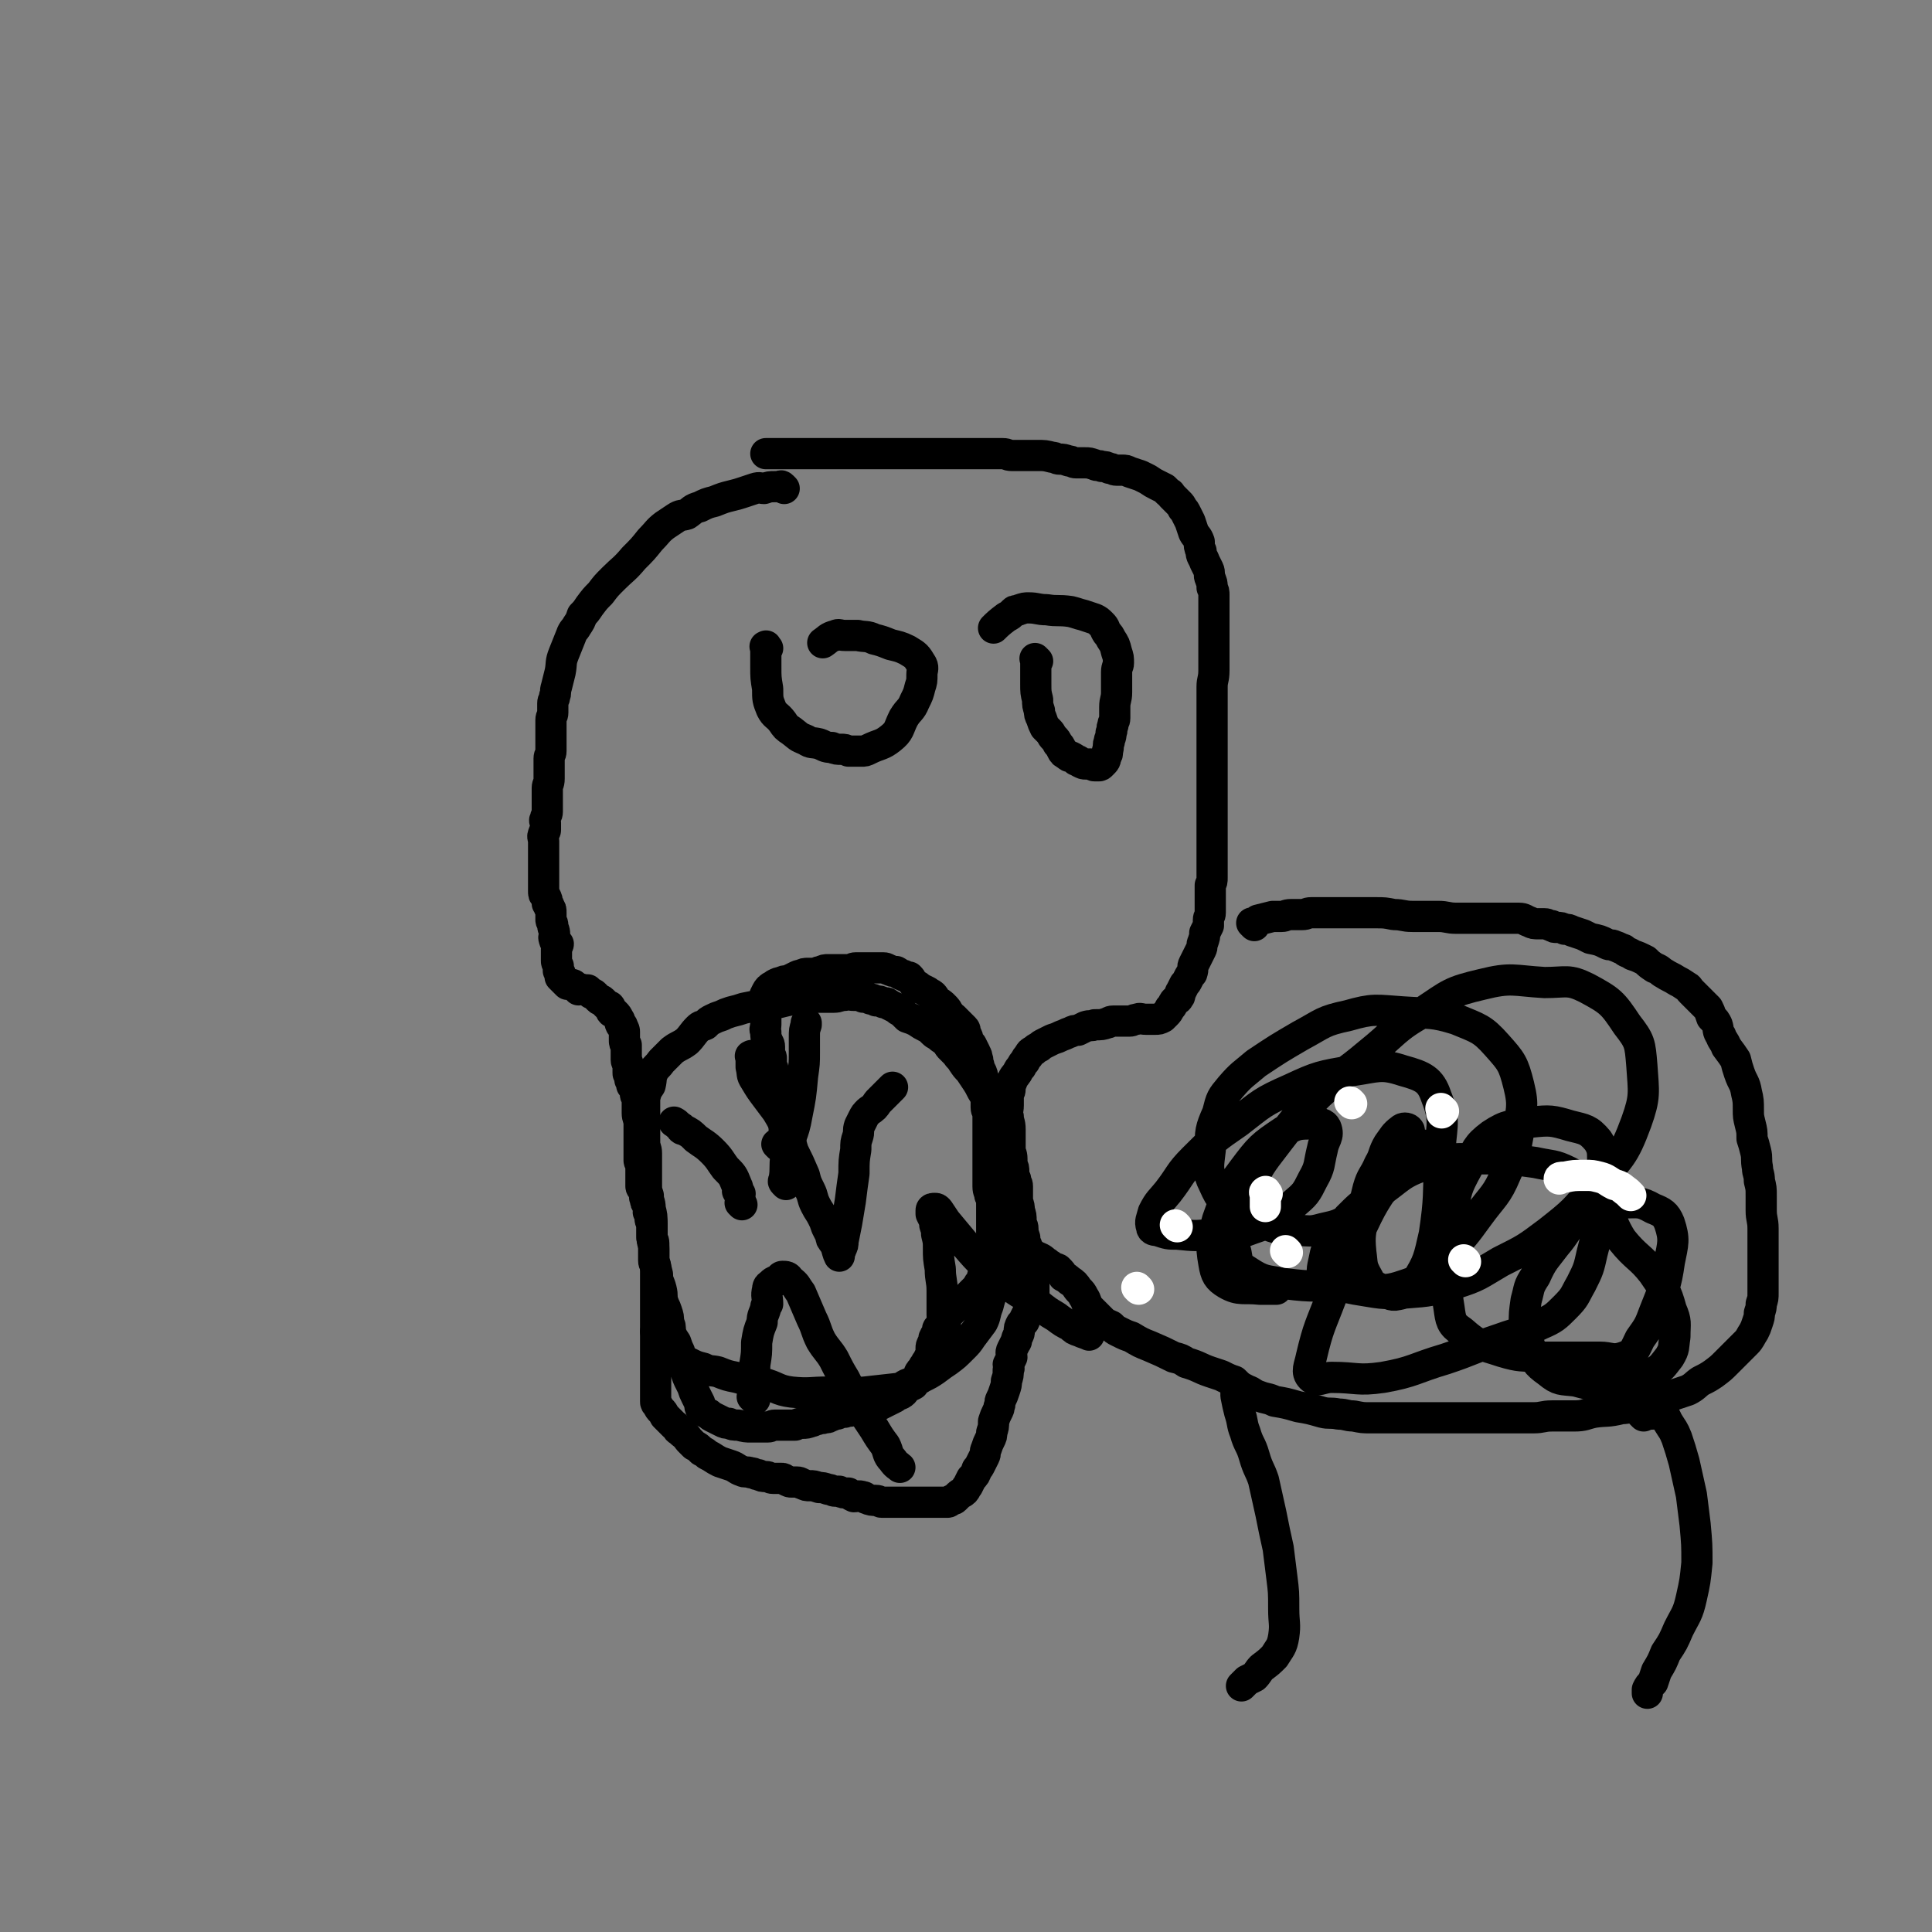 <svg viewBox='0 0 1052 1052' version='1.1' xmlns='http://www.w3.org/2000/svg' xmlns:xlink='http://www.w3.org/1999/xlink'><rect x="0" y="0" width="1052" height="1052" fill="#808080" stroke="none"/><g fill='none' stroke='#000000' stroke-width='17' stroke-linecap='round' stroke-linejoin='round'><path d='M427,266c-1,-1 -1,-1 -1,-1 -1,-1 -1,0 -1,0 -1,0 -1,0 -3,0 -3,0 -3,0 -6,1 -2,0 -2,-1 -5,0 -3,1 -3,1 -6,2 -3,1 -3,1 -7,2 -4,1 -4,1 -9,3 -4,1 -4,1 -8,3 -4,1 -4,2 -7,4 -3,1 -3,0 -6,2 -3,2 -3,2 -6,4 -4,3 -4,4 -8,8 -4,5 -4,5 -9,10 -5,6 -6,6 -11,11 -4,4 -4,4 -7,8 -3,3 -3,3 -6,7 -2,3 -2,3 -4,5 -1,3 -1,3 -3,6 -1,2 -2,2 -3,5 -2,5 -2,5 -4,10 -2,5 -1,5 -2,10 -1,4 -1,4 -2,8 -1,3 0,3 -1,5 0,2 -1,2 -1,4 0,1 0,1 0,2 0,1 0,2 0,3 0,2 -1,2 -1,4 0,1 0,1 0,3 0,2 0,2 0,4 0,3 0,3 0,6 0,2 0,2 0,4 0,2 -1,2 -1,4 0,3 0,3 0,6 0,2 0,3 0,5 0,3 -1,3 -1,5 0,3 0,3 0,6 0,2 0,2 0,4 0,1 0,2 0,3 0,2 -1,2 -1,4 -1,1 0,1 0,2 0,2 0,2 0,4 0,1 -1,1 -1,2 -1,2 0,2 0,4 0,1 0,1 0,2 0,1 0,1 0,1 0,1 0,1 0,1 0,1 0,1 0,3 0,0 0,0 0,1 0,0 0,0 0,0 0,1 0,1 0,3 0,0 0,0 0,1 0,1 0,1 0,1 0,1 0,1 0,1 0,2 0,2 0,3 0,1 0,1 0,2 0,1 0,1 0,2 0,1 0,1 0,3 0,1 0,1 0,3 0,2 0,2 1,3 1,2 1,2 1,4 1,1 1,1 1,2 1,1 1,1 1,3 0,2 0,2 0,4 0,1 1,1 1,3 0,2 1,2 1,5 0,1 -1,1 0,3 0,1 1,1 2,2 0,1 -1,1 -1,3 0,2 0,2 0,3 0,2 0,2 0,3 0,1 0,1 1,3 0,1 0,1 0,2 0,1 0,1 1,2 0,1 0,1 0,2 1,1 1,1 2,2 1,1 1,1 2,2 1,0 1,0 2,0 1,0 1,0 2,1 1,1 1,1 2,2 1,0 1,-1 3,0 1,0 1,0 2,0 0,0 0,0 1,1 0,0 0,0 1,1 1,0 1,0 2,1 1,1 1,1 2,2 1,1 1,0 2,1 1,1 1,1 2,2 1,1 1,1 2,1 1,1 0,2 1,3 1,0 1,0 2,1 1,1 1,1 2,3 1,1 0,1 1,3 0,0 1,0 1,1 1,2 1,2 1,3 0,1 0,1 0,2 0,1 0,1 0,2 0,2 0,2 1,3 0,2 0,2 0,3 0,2 0,2 0,3 0,1 0,1 0,2 0,2 1,1 1,3 0,1 0,1 0,2 0,1 0,1 0,2 0,1 0,1 1,2 0,1 0,1 0,2 1,1 1,2 1,3 1,1 1,0 2,2 0,1 0,1 0,3 0,1 1,1 1,3 0,1 0,2 0,3 0,2 0,2 0,4 0,3 1,3 1,6 0,2 0,2 0,3 0,2 0,2 0,4 0,2 0,2 0,3 0,2 0,2 0,3 0,1 0,1 0,3 0,0 0,0 0,1 0,1 0,1 0,1 0,1 0,1 0,2 0,1 1,1 2,2 0,1 -1,1 -1,2 0,1 0,1 0,3 0,1 0,1 0,2 0,2 0,2 0,3 0,1 0,1 0,2 0,1 1,1 1,2 1,2 1,2 1,4 1,2 0,2 1,3 0,1 1,1 1,2 1,2 0,2 0,3 1,2 1,2 1,4 0,1 1,1 1,2 0,1 0,1 0,2 0,1 0,1 0,3 0,1 0,1 0,3 0,1 1,1 1,3 0,2 0,2 0,4 0,2 0,2 0,4 0,1 0,1 0,2 0,1 1,1 1,3 0,1 0,1 0,3 0,1 0,1 0,2 0,1 0,1 0,3 0,1 0,1 0,2 0,2 0,2 0,4 0,1 0,1 0,2 0,1 0,1 0,2 0,0 0,0 0,1 0,1 0,1 0,2 0,1 0,1 0,2 0,1 0,1 0,2 0,1 0,1 0,2 0,1 0,1 0,1 0,2 0,2 0,3 0,1 0,1 0,2 0,0 0,0 0,1 0,1 0,1 0,2 0,1 0,1 0,2 0,1 0,1 0,2 0,1 0,1 0,3 0,1 0,1 0,3 0,1 0,1 0,2 0,1 0,1 0,3 0,1 0,1 0,2 0,1 0,1 0,2 0,1 0,1 0,3 0,1 0,1 0,2 0,2 0,2 0,4 0,2 0,2 0,4 0,2 0,2 0,3 0,1 0,1 0,2 0,1 0,1 1,2 1,2 1,2 2,3 1,1 1,1 2,3 1,1 1,1 2,2 1,1 1,1 3,3 2,1 1,2 3,3 2,2 3,2 5,5 1,1 1,1 3,3 2,1 2,1 4,3 2,1 2,1 3,2 4,2 3,2 7,4 3,1 3,1 6,2 3,1 3,2 6,3 2,1 2,0 5,1 2,0 2,1 4,1 2,1 2,1 4,1 2,0 2,1 4,1 2,0 2,0 4,0 2,0 1,0 3,1 2,1 2,1 3,1 2,0 2,0 3,0 2,0 2,1 3,1 2,1 2,1 4,1 2,0 2,0 5,1 2,0 2,0 5,1 2,0 2,1 4,1 1,0 1,0 2,0 2,1 2,1 5,1 1,1 1,1 3,2 2,0 2,-1 5,0 1,0 1,1 2,1 2,1 3,1 5,1 2,0 2,1 3,1 1,0 1,0 2,0 2,0 2,0 3,0 2,0 2,0 3,0 1,0 1,0 2,0 1,0 1,0 2,0 0,0 0,0 1,0 2,0 2,0 4,0 1,0 1,0 1,0 2,0 2,0 4,0 1,0 1,0 2,0 1,0 1,0 3,0 1,0 1,0 3,0 1,0 1,0 2,0 1,0 1,0 2,0 1,0 1,0 2,0 1,0 1,-1 2,-1 1,-1 1,0 2,-1 1,-1 1,-1 2,-2 1,-1 2,-1 3,-2 1,-1 1,-2 2,-3 1,-2 1,-2 2,-4 2,-2 2,-2 3,-5 1,-1 1,-1 2,-3 1,-2 1,-2 2,-4 1,-2 0,-2 1,-4 1,-3 1,-3 2,-5 1,-2 1,-2 1,-4 1,-3 1,-3 1,-6 1,-3 1,-3 2,-5 1,-2 1,-2 1,-3 1,-2 0,-2 1,-4 1,-2 1,-2 2,-5 1,-3 1,-3 1,-5 1,-3 1,-3 1,-6 1,-1 0,-2 0,-3 1,-2 1,-2 2,-4 0,-2 -1,-2 0,-4 1,-2 1,-2 2,-4 1,-1 0,-1 1,-3 1,-2 1,-2 1,-3 0,-2 0,-2 1,-4 1,-1 2,-1 2,-3 1,-2 1,-2 2,-4 0,-1 0,-1 1,-3 1,-1 1,-1 1,-3 1,-1 1,-1 1,-3 0,-2 0,-2 0,-4 0,-2 0,-2 0,-4 0,-2 -1,-2 -1,-4 -1,-2 -1,-2 -1,-4 0,-2 0,-2 0,-4 0,-2 0,-2 -1,-4 0,-2 -1,-1 -1,-3 -1,-2 -1,-2 -1,-4 -1,-3 -1,-3 -1,-5 0,-2 -1,-2 -1,-4 0,-3 0,-3 -1,-6 0,-2 0,-2 -1,-5 0,-1 0,-1 0,-3 0,-3 0,-3 0,-5 0,-2 -1,-2 -1,-4 -1,-2 -1,-2 -1,-4 0,-2 0,-2 -1,-4 0,-1 0,-1 0,-3 0,-3 -1,-3 -1,-5 0,-2 0,-2 0,-5 0,-3 0,-3 0,-6 0,-4 -1,-4 -1,-7 -1,-3 0,-3 0,-6 0,-3 0,-3 0,-5 0,-2 1,-2 1,-4 0,-2 0,-2 1,-4 1,-3 1,-2 3,-5 1,-2 1,-2 2,-3 1,-2 1,-2 2,-3 1,-2 1,-2 2,-3 1,-2 1,-2 3,-3 1,-1 1,-1 3,-2 1,-1 1,-1 3,-2 2,-1 2,-1 4,-2 3,-1 3,-1 5,-2 3,-1 2,-1 5,-2 2,-1 2,-1 4,-1 2,-1 2,-1 4,-2 3,-1 3,0 5,-1 4,0 4,0 7,-1 1,0 1,-1 3,-1 2,0 2,0 3,0 2,0 2,0 3,0 2,0 2,0 3,0 2,0 2,-1 4,-1 2,-1 2,0 5,0 1,0 1,0 3,0 1,0 1,0 2,0 2,0 2,0 4,-1 1,-1 1,-1 2,-2 1,-1 1,-1 2,-3 1,-1 1,-1 2,-3 1,-2 2,-1 3,-3 1,-1 0,-2 1,-3 1,-2 1,-2 2,-4 1,-1 1,-1 2,-3 1,-2 1,-2 2,-3 1,-3 0,-3 1,-5 1,-2 1,-2 2,-4 1,-2 1,-2 2,-4 1,-2 0,-2 1,-4 1,-3 1,-3 1,-5 1,-2 1,-2 2,-4 0,-2 0,-2 0,-3 0,-2 1,-2 1,-4 0,-2 0,-2 0,-4 0,-2 0,-2 0,-4 0,-2 0,-2 0,-4 0,-2 0,-2 0,-3 1,-2 1,-2 1,-4 0,-2 0,-2 0,-3 0,-2 0,-2 0,-4 0,-2 0,-2 0,-4 0,-2 0,-2 0,-3 0,-2 0,-2 0,-4 0,-2 0,-2 0,-4 0,-3 0,-3 0,-5 0,-3 0,-3 0,-6 0,-2 0,-2 0,-5 0,-3 0,-3 0,-5 0,-5 0,-5 0,-10 0,-5 0,-5 0,-9 0,-4 0,-4 0,-7 0,-4 0,-4 0,-9 0,-4 0,-4 0,-8 0,-5 0,-5 0,-9 0,-4 0,-4 0,-9 0,-4 1,-4 1,-9 0,-5 0,-5 0,-11 0,-3 0,-3 0,-7 0,-3 0,-3 0,-6 0,-2 0,-2 0,-4 0,-1 0,-1 0,-3 0,-1 0,-1 0,-2 0,-2 0,-2 0,-3 0,-1 0,-1 0,-2 0,-2 0,-2 0,-3 0,-2 0,-2 -1,-4 0,-3 0,-2 -1,-5 -1,-2 0,-3 -1,-5 -1,-2 -1,-2 -2,-4 -1,-3 -2,-3 -2,-6 -1,-2 -1,-3 -1,-5 -1,-3 -2,-3 -3,-5 -1,-3 -1,-3 -2,-6 -1,-2 -1,-2 -2,-4 -1,-2 -1,-2 -2,-3 -1,-2 -1,-2 -2,-3 -2,-2 -2,-2 -4,-4 -1,-1 0,-1 -2,-2 -1,-1 -1,-1 -2,-2 -2,-1 -2,-1 -4,-2 -2,-1 -2,-1 -5,-3 -2,-1 -2,-1 -4,-2 -3,-1 -3,-1 -6,-2 -2,-1 -2,-1 -4,-1 -1,0 -1,0 -3,0 -2,0 -2,-1 -4,-1 -2,-1 -2,-1 -4,-1 -2,-1 -2,0 -4,-1 -3,-1 -3,-1 -5,-1 -2,0 -2,0 -5,0 -2,0 -2,-1 -4,-1 -3,-1 -3,-1 -5,-1 -2,0 -2,-1 -4,-1 -4,-1 -4,-1 -8,-1 -2,0 -2,0 -5,0 -2,0 -2,0 -4,0 -2,0 -3,0 -5,0 -3,0 -2,-1 -5,-1 -4,0 -4,0 -8,0 -4,0 -4,0 -8,0 -3,0 -3,0 -5,0 -4,0 -4,0 -8,0 -2,0 -2,0 -3,0 -3,0 -3,0 -6,0 -2,0 -2,0 -3,0 -3,0 -3,0 -6,0 -3,0 -3,0 -5,0 -1,0 -1,0 -3,0 -2,0 -2,0 -4,0 -2,0 -2,0 -3,0 -2,0 -2,0 -4,0 -1,0 -1,0 -3,0 -1,0 -1,0 -3,0 -1,0 -1,0 -3,0 -2,0 -2,0 -4,0 -2,0 -2,0 -3,0 -3,0 -3,0 -5,0 -2,0 -2,0 -4,0 -3,0 -3,0 -7,0 -2,0 -2,0 -5,0 -2,0 -2,0 -5,0 -5,0 -5,0 -11,0 -5,0 -5,0 -10,0 '/><path d='M424,624c-1,-1 -1,-1 -1,-1 '/><path d='M435,640c-1,-1 -1,-1 -1,-1 -1,-1 0,0 0,0 0,-1 0,-1 0,-2 -1,-2 -2,-2 -2,-3 -2,-4 -2,-4 -3,-7 -1,-3 0,-3 -1,-7 0,-2 -1,-2 -1,-5 0,-2 0,-2 0,-4 0,-2 -1,-1 -1,-3 0,-2 0,-2 0,-4 0,-2 -1,-2 -1,-4 -1,-4 0,-4 0,-8 -1,-2 -1,-2 -1,-4 -1,-2 -2,-2 -3,-5 0,-1 0,-1 -1,-3 0,-2 0,-2 0,-4 0,-1 -1,-1 -1,-3 0,-1 0,-2 0,-3 0,-2 -1,-2 -1,-3 -1,-2 -1,-2 -1,-5 -1,-2 0,-2 0,-4 0,-2 0,-2 0,-4 0,-2 0,-2 0,-3 0,-2 0,-2 -1,-3 0,-2 0,-2 0,-4 0,-1 0,-1 1,-3 1,-2 1,-2 2,-3 1,-1 2,-1 3,-2 2,-1 2,-1 3,-1 2,-1 2,-1 4,-1 2,-1 2,-1 4,-2 2,-1 2,-1 3,-1 2,-1 2,-1 4,-1 1,0 1,0 3,0 2,0 2,-1 4,-1 2,-1 2,-1 4,-1 2,0 2,0 3,0 2,0 2,0 5,0 1,0 1,0 3,0 2,0 2,-1 4,-1 1,0 1,0 2,0 2,0 2,0 4,0 1,0 1,0 3,0 2,0 2,0 4,0 1,0 1,0 2,0 2,0 2,1 3,1 2,1 2,1 4,1 2,1 2,2 4,2 1,1 1,1 3,1 2,2 1,2 3,4 2,1 2,1 3,2 2,1 2,1 4,2 1,1 2,1 3,2 1,1 1,2 2,3 1,1 2,1 3,2 1,1 1,1 2,2 1,1 1,2 2,3 0,1 1,1 2,2 1,1 1,1 2,2 1,1 1,1 2,2 1,1 1,1 2,2 1,1 0,1 1,3 1,2 1,2 1,3 1,2 1,2 2,3 1,2 1,2 2,4 0,1 1,1 1,3 1,2 0,2 1,4 0,2 0,2 1,3 1,2 1,2 1,4 1,1 1,1 1,2 0,1 0,1 1,3 0,1 0,1 0,3 0,1 0,1 0,2 0,1 0,1 0,3 0,2 0,2 0,3 0,2 1,2 1,4 0,2 0,2 0,4 0,1 0,1 0,3 0,2 0,2 0,5 0,2 0,2 0,5 0,3 0,3 0,5 0,2 0,2 0,5 0,2 0,2 0,4 0,2 0,2 0,4 0,2 0,2 0,4 0,3 1,3 1,5 1,2 1,2 1,5 0,2 0,2 0,3 0,2 0,2 0,5 0,1 0,1 0,3 0,2 0,2 0,4 0,2 0,2 0,3 0,2 0,2 0,4 0,2 -1,1 -1,3 0,2 0,2 0,3 0,2 0,2 -1,5 -1,1 -1,1 -1,2 -1,2 -1,2 -2,4 0,1 0,1 -1,3 -1,1 -1,1 -2,3 -1,1 -1,1 -2,2 -1,1 -1,1 -2,2 -1,2 -1,2 -2,3 -2,1 -2,1 -3,2 -2,1 -2,1 -3,2 -1,1 -1,1 -2,2 -1,1 -1,1 -2,2 -1,1 -1,1 -2,2 -1,1 -1,1 -1,2 -1,2 -1,2 -2,3 -1,1 0,1 -1,3 0,1 -1,1 -1,2 -1,1 0,1 -1,3 -1,2 -1,2 -1,3 0,2 0,2 0,3 -1,2 -1,2 -2,4 -1,1 -1,2 -2,3 0,2 -1,1 -2,3 -1,1 0,1 -1,3 -1,1 -1,1 -2,2 -1,1 0,2 -1,2 -1,1 -2,0 -4,1 -1,1 0,2 -1,3 -2,2 -3,1 -5,3 -2,1 -2,1 -4,2 -2,1 -2,1 -4,2 -2,1 -2,1 -4,1 -3,1 -3,0 -7,1 -2,0 -2,1 -4,1 -2,1 -2,0 -4,1 -2,0 -2,0 -4,1 -2,0 -2,1 -4,1 -1,1 -1,1 -3,1 -2,1 -2,0 -4,1 -2,0 -2,1 -3,1 -3,1 -3,1 -5,1 -2,0 -2,0 -4,1 -2,0 -2,0 -4,0 -2,0 -2,0 -4,0 -1,0 -1,0 -3,0 -2,0 -2,1 -4,1 -2,0 -2,0 -5,0 -2,0 -2,0 -4,0 -3,0 -3,0 -7,-1 -3,0 -3,0 -5,-1 -2,0 -2,0 -4,-1 -2,-1 -2,-1 -4,-2 -2,-1 -2,-1 -3,-2 -2,-1 -2,-1 -4,-2 -1,-2 -1,-2 -1,-4 -1,-2 -1,-2 -2,-4 -1,-2 -1,-2 -2,-5 -1,-2 -1,-2 -2,-4 -1,-2 -1,-3 -2,-5 -1,-2 -2,-2 -2,-4 -1,-3 0,-3 -1,-6 -1,-2 -1,-2 -2,-5 -2,-3 -2,-3 -3,-6 0,-3 0,-3 -1,-5 0,-3 0,-3 -1,-6 -1,-3 -1,-2 -2,-5 -1,-3 0,-3 -1,-7 -1,-4 -2,-4 -2,-8 -1,-4 -1,-4 -2,-8 0,-3 0,-3 0,-6 0,-3 -1,-3 -1,-7 0,-3 0,-3 0,-7 0,-4 0,-4 -1,-8 0,-4 -1,-3 -1,-7 -1,-3 -1,-3 -1,-6 0,-3 0,-3 0,-7 0,-5 0,-5 0,-10 0,-3 -1,-3 -1,-6 0,-3 0,-3 0,-7 0,-3 0,-3 0,-6 0,-3 0,-3 0,-5 0,-3 0,-3 0,-6 1,-4 1,-4 3,-7 1,-4 0,-4 2,-8 1,-2 2,-2 4,-5 3,-3 3,-3 6,-6 4,-3 4,-2 8,-5 3,-3 3,-4 6,-7 2,-2 2,-1 4,-2 2,-2 2,-2 4,-3 2,-1 2,-1 5,-2 2,-1 2,-1 5,-2 4,-1 4,-1 7,-2 5,-1 5,-1 10,-2 5,-1 5,-1 9,-1 4,-1 4,-1 9,-2 4,-1 4,0 7,-1 3,0 3,0 6,0 2,0 2,0 4,0 2,0 2,0 4,0 3,0 3,-1 6,-1 2,-1 2,0 5,0 3,0 3,0 5,1 2,0 2,0 4,1 1,0 1,0 3,1 2,0 2,0 4,1 2,0 2,0 3,1 2,1 2,1 4,2 1,1 1,1 3,2 2,2 2,2 3,3 3,1 3,1 5,2 3,2 3,2 5,3 2,1 2,1 4,3 2,2 2,1 4,3 3,2 3,2 5,5 2,2 2,2 4,4 1,2 2,2 3,4 2,3 2,3 4,5 2,3 2,3 4,6 2,3 2,4 4,7 2,4 3,3 4,7 2,2 1,2 2,5 1,2 2,2 3,5 0,3 0,3 1,5 0,3 0,3 1,5 1,3 1,3 2,6 1,3 0,3 1,6 1,4 1,4 1,7 1,4 0,4 1,9 0,4 1,4 1,8 0,3 0,3 -1,5 0,4 0,4 -1,7 -1,4 -1,4 -2,8 -1,3 -1,3 -2,6 -1,4 -1,4 -2,8 -2,5 -2,5 -4,9 -2,5 -2,5 -3,9 -2,5 -1,5 -3,9 -3,4 -3,4 -6,8 -2,3 -2,3 -5,6 -4,4 -4,4 -8,7 -3,2 -3,2 -7,5 -3,2 -3,2 -7,4 -3,2 -3,1 -6,3 -4,1 -3,2 -7,3 -9,1 -9,1 -18,2 -10,1 -10,0 -20,0 -10,0 -10,1 -20,0 -8,-1 -8,-3 -16,-5 -7,-2 -7,-1 -14,-3 -5,-1 -5,-1 -10,-3 -4,-1 -4,0 -8,-2 -4,-1 -4,-1 -8,-3 -4,-2 -5,-2 -9,-4 -2,-2 -2,-2 -4,-5 -2,-3 -2,-3 -4,-6 -1,-1 0,-1 -1,-2 '/><path d='M418,353c-1,-1 -1,-2 -1,-1 -1,0 0,0 0,1 0,1 0,1 0,1 0,5 0,5 0,9 0,6 0,6 1,12 0,6 0,6 2,11 2,4 3,3 6,7 2,3 2,3 5,5 4,3 3,3 8,5 3,2 3,1 7,2 3,1 3,2 7,2 2,1 3,1 5,1 2,0 2,0 4,1 2,0 2,0 4,0 1,0 1,0 3,0 2,0 2,0 4,-1 6,-3 7,-2 12,-6 5,-4 4,-5 7,-11 3,-5 4,-4 6,-9 2,-4 2,-4 3,-8 1,-3 1,-3 1,-7 0,-2 1,-3 0,-5 -3,-5 -3,-5 -8,-8 -4,-2 -5,-2 -9,-3 -5,-2 -5,-2 -9,-3 -4,-2 -5,-1 -9,-2 -4,0 -4,0 -7,0 -3,0 -3,-1 -5,0 -4,1 -4,2 -7,4 '/><path d='M565,360c-1,-1 -1,-1 -1,-1 -1,-1 0,0 0,0 0,2 0,2 0,4 0,5 0,5 0,9 0,5 0,5 1,9 0,3 0,3 1,6 0,2 0,2 1,4 1,3 1,3 2,5 1,1 1,1 2,2 2,2 1,2 3,4 1,1 1,1 2,3 1,1 1,1 2,3 1,2 1,2 3,3 1,1 1,1 2,1 2,1 2,1 3,2 1,0 1,0 2,1 2,1 2,1 3,1 2,0 2,0 3,0 1,0 1,1 2,1 1,0 1,0 2,0 1,0 1,0 2,-1 2,-2 2,-2 2,-4 1,-1 1,-1 1,-3 1,-3 0,-3 1,-5 0,-2 1,-2 1,-5 1,-2 0,-2 1,-4 0,-2 1,-2 1,-4 0,-3 0,-3 0,-6 0,-4 1,-4 1,-8 0,-4 0,-4 0,-7 0,-2 0,-2 0,-4 0,-3 1,-3 1,-5 0,-3 0,-3 -1,-6 -1,-4 -1,-4 -3,-7 -1,-2 -1,-2 -2,-3 -2,-3 -1,-3 -3,-5 -2,-2 -2,-2 -4,-3 -3,-1 -3,-1 -6,-2 -4,-1 -3,-1 -7,-2 -7,-1 -7,0 -13,-1 -5,0 -5,-1 -10,-1 -2,0 -2,0 -5,1 -2,1 -2,0 -3,1 -2,2 -2,2 -4,3 -4,3 -5,4 -7,6 '/><path d='M683,504c-1,-1 -1,-1 -1,-1 -1,-1 0,0 0,0 2,-1 2,-1 3,-2 4,-1 4,-1 8,-2 2,0 2,0 5,0 2,0 2,-1 5,-1 3,0 3,0 6,0 3,0 2,-1 5,-1 3,0 3,0 5,0 5,0 5,0 10,0 4,0 4,0 9,0 5,0 5,0 11,0 5,0 5,0 10,1 5,0 5,1 10,1 4,0 4,0 8,0 3,0 3,0 6,0 5,0 5,1 10,1 6,0 6,0 11,0 5,0 5,0 9,0 4,0 4,0 7,0 3,0 3,0 7,0 3,0 3,1 6,2 2,1 2,1 5,1 2,0 2,0 3,0 2,0 2,1 4,1 1,1 1,1 3,1 2,0 2,0 4,1 2,0 2,0 4,1 3,1 3,1 6,2 2,1 2,1 4,2 5,1 5,1 9,3 2,1 2,0 4,1 3,1 2,1 5,2 2,2 2,1 5,3 3,1 3,1 7,3 2,2 2,2 5,4 3,1 3,2 5,3 3,2 4,2 7,4 2,1 2,1 5,3 2,1 1,1 3,3 3,3 3,3 6,6 1,1 1,1 3,3 1,2 1,2 2,5 2,2 2,2 3,4 1,3 0,3 2,6 1,3 2,3 3,6 3,4 3,4 5,7 1,4 1,4 2,7 2,6 3,5 4,11 1,4 1,5 1,9 0,4 0,4 1,8 1,4 1,4 1,8 1,3 1,3 2,7 1,4 0,4 1,9 0,3 1,3 1,7 1,4 1,4 1,8 0,4 0,4 0,8 0,5 1,5 1,10 0,5 0,5 0,10 0,3 0,3 0,6 0,3 0,3 0,5 0,3 0,3 0,7 0,3 0,3 0,7 0,3 0,3 -1,6 0,2 0,2 -1,5 0,2 0,2 -1,5 -1,3 -1,3 -2,5 -2,3 -2,4 -4,6 -3,3 -3,3 -6,6 -3,3 -3,3 -5,5 -3,3 -3,3 -7,6 -3,2 -3,2 -7,4 -3,2 -3,3 -7,5 -3,1 -3,1 -6,2 -3,1 -3,1 -6,2 -4,1 -4,1 -7,2 -5,1 -5,1 -9,2 -4,1 -4,2 -8,2 -8,2 -8,1 -15,2 -5,1 -5,2 -11,2 -6,0 -6,0 -12,0 -5,0 -5,1 -10,1 -4,0 -4,0 -8,0 -5,0 -5,0 -11,0 -7,0 -7,0 -14,0 -4,0 -4,0 -9,0 -5,0 -5,0 -9,0 -4,0 -4,0 -9,0 -4,0 -4,0 -8,0 -4,0 -4,0 -9,0 -3,0 -3,0 -7,0 -2,0 -2,0 -5,0 -4,0 -4,0 -9,-1 -4,0 -4,-1 -8,-1 -5,-1 -5,0 -9,-1 -7,-2 -7,-2 -13,-3 -7,-2 -7,-2 -13,-3 -4,-2 -4,-1 -9,-3 -3,-1 -3,-2 -6,-3 -4,-2 -4,-2 -7,-5 -3,-1 -3,-1 -7,-3 -3,-1 -3,-1 -6,-2 -6,-2 -6,-3 -13,-5 -3,-2 -3,-2 -7,-3 -6,-3 -6,-3 -13,-6 -5,-2 -5,-2 -10,-5 -3,-1 -3,-1 -7,-3 -2,-1 -2,-1 -4,-3 -2,-1 -3,-1 -5,-3 -1,-1 -1,-1 -3,-3 -2,-2 -2,-2 -4,-4 -2,-3 -1,-3 -3,-6 -1,-2 -1,-2 -3,-4 -2,-3 -2,-3 -5,-5 -1,-1 -1,-1 -3,-2 -1,-2 -1,-2 -3,-4 -2,-1 -2,0 -4,-2 -2,-1 -1,-1 -3,-2 -2,-2 -3,-2 -5,-3 0,0 0,0 0,0 '/><path d='M674,756c-1,-1 -1,-2 -1,-1 -1,0 0,0 0,1 0,2 0,2 0,4 1,5 1,5 2,9 2,6 1,6 3,11 2,7 3,6 5,13 2,7 3,7 5,13 2,9 2,9 4,18 2,10 2,10 4,19 1,8 1,8 2,16 1,8 1,8 1,17 0,8 1,8 0,15 -1,6 -2,6 -5,11 -3,3 -3,3 -7,6 -2,2 -2,3 -4,5 -2,1 -2,1 -4,2 -1,1 -1,1 -3,3 0,0 0,0 0,0 '/><path d='M895,771c-1,-1 -1,-1 -1,-1 -1,-1 0,0 0,0 2,0 3,0 5,0 3,0 4,-1 6,0 2,1 2,2 3,4 3,5 3,4 5,9 2,6 2,6 4,13 2,9 2,9 4,18 1,8 1,8 2,16 1,11 1,11 1,21 -1,10 -1,10 -3,19 -2,9 -3,9 -7,17 -3,7 -3,7 -7,13 -2,5 -2,5 -5,10 -1,3 -1,3 -2,6 -2,2 -2,2 -3,4 0,1 0,2 0,2 '/><path d='M777,625c-1,-1 -1,-1 -1,-1 -1,-1 -1,0 -1,0 -1,0 -1,0 -3,0 -2,0 -3,-1 -5,1 -5,6 -5,7 -9,14 -8,14 -9,13 -16,28 -10,19 -10,19 -17,39 -6,16 -7,16 -11,33 -1,5 -3,8 0,11 3,3 6,0 11,0 14,0 14,2 28,0 17,-3 17,-5 34,-10 15,-5 15,-6 30,-11 11,-4 12,-3 22,-8 7,-3 8,-4 13,-9 6,-6 5,-6 9,-13 4,-8 4,-8 6,-17 3,-12 4,-12 5,-24 1,-10 2,-11 1,-21 -1,-8 1,-10 -3,-16 -5,-6 -7,-6 -15,-8 -10,-3 -11,-3 -21,-2 -11,2 -13,1 -22,7 -8,6 -8,8 -13,18 -6,11 -6,12 -8,24 -3,15 -1,15 -2,30 0,11 -2,11 0,22 1,7 1,9 7,13 9,8 10,7 22,11 10,3 10,2 20,3 10,0 10,0 19,0 7,0 7,0 14,0 6,0 7,2 13,0 6,-2 6,-4 9,-10 5,-7 5,-7 8,-15 5,-13 6,-13 8,-27 2,-10 3,-12 0,-21 -2,-5 -4,-6 -9,-8 -7,-4 -8,-3 -16,-3 -7,0 -7,0 -14,2 -6,2 -6,2 -11,6 -7,7 -6,8 -12,15 -6,8 -7,8 -11,17 -4,6 -3,6 -5,13 -1,7 -1,7 -1,13 0,6 0,7 3,12 3,8 3,9 10,14 6,5 7,4 15,5 11,3 12,3 24,2 9,-1 9,-1 17,-6 6,-3 6,-4 10,-9 3,-5 2,-5 3,-11 0,-8 1,-8 -2,-15 -3,-11 -4,-11 -10,-20 -7,-9 -9,-8 -17,-18 -5,-8 -4,-9 -9,-17 -4,-6 -4,-6 -9,-12 -5,-4 -5,-5 -11,-8 -8,-4 -9,-3 -18,-5 -14,-2 -15,-2 -29,-2 -15,0 -16,-1 -30,3 -15,5 -14,7 -27,16 -9,6 -9,6 -16,13 -5,6 -5,6 -9,13 -3,5 -3,5 -4,10 -1,5 -2,7 1,10 5,5 7,4 16,6 13,2 14,3 28,2 13,-1 13,-1 26,-5 13,-4 13,-5 25,-12 14,-7 14,-7 26,-16 14,-11 15,-12 26,-26 13,-15 15,-15 22,-34 5,-14 4,-16 3,-31 -1,-12 -1,-13 -8,-22 -8,-12 -9,-13 -22,-20 -10,-5 -11,-3 -23,-3 -17,-1 -18,-3 -34,1 -17,4 -17,5 -32,15 -16,9 -15,11 -30,23 -13,11 -14,10 -27,22 -11,11 -11,11 -21,24 -9,12 -10,12 -17,26 -5,10 -5,10 -7,21 -2,8 -2,8 0,15 1,6 1,7 6,10 9,6 10,5 21,7 16,2 16,1 32,1 16,0 18,5 32,0 13,-4 13,-7 23,-17 10,-10 10,-10 18,-21 8,-11 10,-11 15,-23 5,-11 5,-12 7,-23 1,-12 3,-13 0,-25 -3,-12 -4,-13 -12,-22 -8,-9 -10,-9 -22,-14 -13,-4 -14,-3 -29,-4 -15,-1 -16,-2 -30,2 -14,3 -13,4 -26,11 -12,7 -12,7 -24,15 -7,6 -8,6 -14,13 -5,6 -5,6 -7,14 -4,9 -4,10 -4,20 -1,9 -2,11 2,19 4,9 5,9 13,15 7,5 7,5 16,7 8,3 8,2 16,3 7,0 7,1 14,-1 9,-2 9,-2 17,-7 9,-6 9,-6 16,-14 6,-6 6,-6 9,-13 3,-4 2,-5 4,-10 1,-4 0,-4 1,-7 0,-2 1,-2 0,-3 -1,-1 -3,-1 -4,0 -4,3 -4,4 -7,8 -3,5 -2,6 -5,11 -3,7 -4,6 -6,13 -2,8 -2,8 -3,16 -1,9 -2,9 -1,19 1,7 0,7 4,14 2,4 3,4 7,6 4,2 5,4 9,3 5,-1 7,-2 10,-7 7,-11 7,-13 10,-26 3,-20 2,-21 3,-41 0,-17 4,-19 -2,-34 -3,-9 -7,-11 -18,-14 -12,-4 -14,-2 -28,0 -17,3 -18,3 -33,10 -16,7 -16,8 -29,18 -13,9 -13,9 -24,20 -8,8 -7,9 -14,18 -4,5 -5,5 -8,11 -1,4 -2,5 -1,8 0,2 2,2 3,2 6,2 6,2 11,2 10,1 10,1 19,0 11,-1 12,1 22,-3 12,-4 12,-5 22,-13 7,-6 7,-6 11,-14 4,-7 3,-8 5,-16 1,-6 4,-7 2,-12 -1,-2 -3,-3 -7,-2 -8,0 -9,0 -16,4 -12,8 -13,9 -22,21 -9,12 -9,13 -14,27 -3,11 -4,13 -2,24 1,6 2,8 7,11 7,4 9,2 18,3 4,0 6,0 9,0 '/></g>
<g fill='none' stroke='#FFFFFF' stroke-width='17' stroke-linecap='round' stroke-linejoin='round'><path d='M888,651c-1,-1 -1,-1 -1,-1 -1,-1 -1,-1 -1,-1 -3,-2 -3,-3 -7,-4 -4,-2 -4,-3 -8,-4 -4,-1 -4,-1 -8,-1 -6,0 -6,0 -11,1 -2,0 -3,0 -3,1 '/><path d='M786,605c-1,-1 -1,-1 -1,-1 -1,-1 0,0 0,0 0,1 0,1 0,2 '/><path d='M736,601c-1,-1 -1,-1 -1,-1 '/><path d='M798,687c-1,-1 -1,-1 -1,-1 '/><path d='M701,682c-1,-1 -1,-1 -1,-1 '/><path d='M690,650c-1,-1 -1,-2 -1,-1 -1,0 0,1 0,2 0,3 0,3 0,6 0,0 0,0 0,0 '/><path d='M620,702c-1,-1 -1,-1 -1,-1 '/><path d='M641,668c-1,-1 -1,-1 -1,-1 '/></g>
<g fill='none' stroke='#000000' stroke-width='17' stroke-linecap='round' stroke-linejoin='round'><path d='M410,576c-1,-1 -1,-2 -1,-1 -1,0 0,0 0,1 0,3 0,3 0,5 1,4 0,4 2,7 3,5 3,5 6,9 3,4 3,4 6,8 3,5 3,5 5,10 3,6 2,6 4,12 3,6 3,6 6,13 1,4 1,4 3,8 2,4 1,4 3,8 2,4 2,3 4,7 1,2 1,2 2,5 1,2 1,2 2,4 1,2 0,2 1,3 1,2 2,2 2,3 1,3 1,4 2,6 0,0 0,0 0,-1 0,0 0,-1 0,-1 0,-1 1,-1 1,-2 1,-2 1,-2 1,-4 1,-5 1,-5 2,-10 1,-6 1,-6 2,-12 1,-8 1,-8 2,-15 0,-7 0,-7 1,-13 0,-4 0,-4 1,-7 1,-3 0,-3 1,-6 1,-2 1,-2 2,-4 1,-2 1,-2 3,-4 3,-2 3,-2 5,-5 2,-2 2,-2 4,-4 2,-2 2,-2 4,-4 '/><path d='M411,762c-1,-1 -1,-1 -1,-1 -1,-1 0,0 0,0 0,-1 0,-1 0,-2 0,-3 0,-3 0,-5 0,-6 1,-6 1,-11 1,-6 1,-6 1,-12 1,-6 1,-6 3,-11 0,-4 1,-4 2,-8 0,-1 0,-1 1,-2 0,-4 -1,-4 0,-8 0,-2 1,-2 2,-3 2,-2 2,-1 4,-2 1,-1 1,-2 2,-2 2,0 3,0 4,2 4,3 3,3 6,7 3,7 3,7 6,14 3,6 2,6 5,12 3,5 4,5 7,10 3,6 3,6 6,11 4,8 4,8 8,15 4,6 4,6 8,12 3,5 3,5 6,9 2,4 1,5 4,8 2,3 3,3 4,4 '/><path d='M515,723c-1,-1 -1,-1 -1,-1 -1,-1 0,0 0,0 0,-3 -1,-3 -1,-6 0,-7 0,-7 0,-13 0,-6 -1,-6 -1,-12 -1,-6 -1,-6 -1,-11 0,-4 0,-4 -1,-8 0,-2 0,-2 -1,-5 0,-1 0,-1 0,-2 -1,-2 -1,-2 -2,-4 0,-1 0,-2 0,-2 0,-1 1,-1 2,-1 1,0 1,0 2,1 2,3 2,3 4,6 5,6 5,6 10,12 6,7 6,7 13,14 6,5 6,5 13,10 7,5 7,4 14,9 5,4 5,4 10,7 4,3 4,3 8,5 2,2 2,2 5,3 2,1 3,1 5,2 '/><path d='M404,656c-1,-1 -1,-1 -1,-1 '/><path d='M403,650c-1,-1 -1,-1 -1,-1 -1,-1 0,0 0,0 0,-1 0,-2 -1,-4 -2,-5 -2,-5 -6,-9 -3,-4 -3,-5 -7,-9 -4,-4 -5,-4 -9,-7 -3,-3 -3,-3 -7,-5 -1,0 -1,0 -1,-1 -2,-1 -2,-2 -4,-3 '/><path d='M428,645c-1,-1 -1,-1 -1,-1 -1,-1 0,-1 0,-2 1,-6 0,-6 1,-13 2,-11 4,-10 6,-22 2,-10 2,-10 3,-21 1,-7 1,-7 1,-13 0,-4 0,-4 0,-8 0,-4 0,-4 1,-7 0,-1 0,-1 0,-1 '/></g>
</svg>